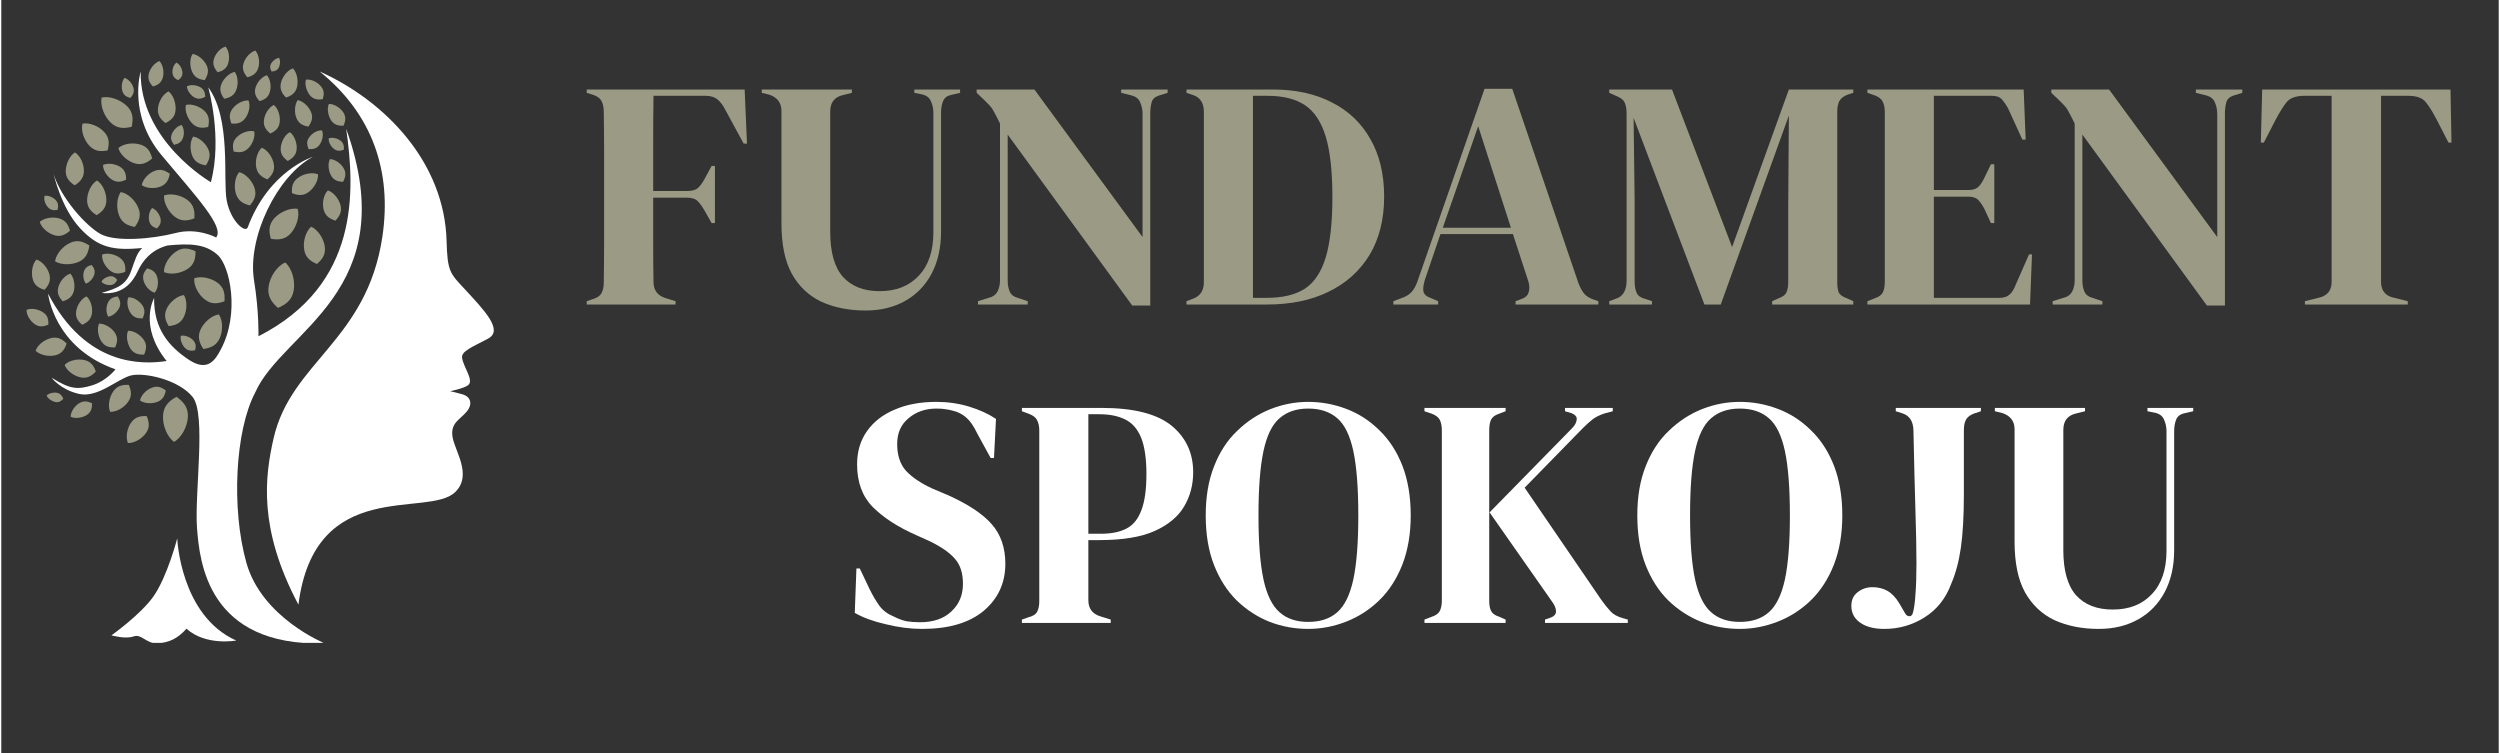<svg xmlns="http://www.w3.org/2000/svg" xmlns:xlink="http://www.w3.org/1999/xlink" width="156" zoomAndPan="magnify" viewBox="0 0 116.88 35.25" height="47" preserveAspectRatio="xMidYMid meet" version="1.0"><rect x="0" y="0" width="116.88" height="35.25" fill="#333333" stroke="none"/><defs><g/><clipPath id="df1c375531"><path d="M 1.16 15 L 4 15 L 4 17 L 1.16 17 Z M 1.16 15 " clip-rule="nonzero"/></clipPath><clipPath id="9515bd1dd4"><path d="M 1.16 14 L 3 14 L 3 16 L 1.16 16 Z M 1.16 14 " clip-rule="nonzero"/></clipPath><clipPath id="05a23278f6"><path d="M 1.16 12 L 3 12 L 3 14 L 1.16 14 Z M 1.16 12 " clip-rule="nonzero"/></clipPath><clipPath id="53b13d80f7"><path d="M 1.16 10 L 4 10 L 4 12 L 1.16 12 Z M 1.16 10 " clip-rule="nonzero"/></clipPath><clipPath id="2c2ae78870"><path d="M 6 2.18 L 8 2.18 L 8 5 L 6 5 Z M 6 2.18 " clip-rule="nonzero"/></clipPath><clipPath id="017e8cff7a"><path d="M 8 2.18 L 9 2.18 L 9 4 L 8 4 Z M 8 2.18 " clip-rule="nonzero"/></clipPath><clipPath id="8e2d1ec9fd"><path d="M 9 2.18 L 11 2.18 L 11 4 L 9 4 Z M 9 2.18 " clip-rule="nonzero"/></clipPath><clipPath id="2cc0bfe275"><path d="M 8 2.18 L 10 2.18 L 10 4 L 8 4 Z M 8 2.18 " clip-rule="nonzero"/></clipPath><clipPath id="5b16668078"><path d="M 11 2.18 L 13 2.18 L 13 4 L 11 4 Z M 11 2.18 " clip-rule="nonzero"/></clipPath><clipPath id="9bca0803a9"><path d="M 12 2.18 L 14 2.18 L 14 4 L 12 4 Z M 12 2.18 " clip-rule="nonzero"/></clipPath><clipPath id="05fa34bc45"><path d="M 12 3 L 23.191 3 L 23.191 29 L 12 29 Z M 12 3 " clip-rule="nonzero"/></clipPath><clipPath id="60d6fea8fb"><path d="M 5 25 L 11 25 L 11 30.086 L 5 30.086 Z M 5 25 " clip-rule="nonzero"/></clipPath><clipPath id="d7e9c9b2c1"><path d="M 2 3 L 17 3 L 17 30.086 L 2 30.086 Z M 2 3 " clip-rule="nonzero"/></clipPath></defs><path fill="#9b9a84" d="M 12.512 13.395 C 12.441 13.844 12.633 14.133 12.949 14.41 C 13.34 14.242 13.613 14.031 13.688 13.578 C 13.758 13.129 13.609 12.562 13.289 12.285 C 12.902 12.449 12.582 12.941 12.512 13.395 Z M 12.512 13.395 " fill-opacity="1" fill-rule="nonzero"/><path fill="#9b9a84" d="M 12.773 10.219 C 12.512 10.516 12.512 10.816 12.617 11.176 C 12.977 11.238 13.285 11.211 13.551 10.918 C 13.812 10.621 13.977 10.129 13.871 9.773 C 13.512 9.715 13.039 9.922 12.773 10.219 Z M 12.773 10.219 " fill-opacity="1" fill-rule="nonzero"/><path fill="#9b9a84" d="M 13.891 8.32 C 13.633 8.504 13.582 8.746 13.605 9.039 C 13.879 9.148 14.121 9.18 14.379 8.992 C 14.637 8.809 14.844 8.449 14.824 8.16 C 14.547 8.043 14.148 8.133 13.891 8.32 Z M 13.891 8.32 " fill-opacity="1" fill-rule="nonzero"/><path fill="#9b9a84" d="M 10.984 9.078 C 11.094 9.406 11.324 9.539 11.637 9.613 C 11.848 9.367 11.957 9.125 11.852 8.797 C 11.746 8.469 11.445 8.133 11.133 8.055 C 10.926 8.301 10.879 8.746 10.984 9.078 Z M 10.984 9.078 " fill-opacity="1" fill-rule="nonzero"/><path fill="#9b9a84" d="M 11.027 6.414 C 10.824 6.609 10.812 6.832 10.875 7.09 C 11.133 7.148 11.352 7.145 11.555 6.945 C 11.758 6.746 11.895 6.402 11.836 6.145 C 11.57 6.082 11.227 6.215 11.027 6.414 Z M 11.027 6.414 " fill-opacity="1" fill-rule="nonzero"/><path fill="#9b9a84" d="M 8.945 7.312 C 9.074 7.598 9.293 7.691 9.574 7.738 C 9.73 7.5 9.816 7.27 9.688 6.988 C 9.562 6.703 9.266 6.434 8.98 6.391 C 8.824 6.629 8.824 7.027 8.945 7.312 Z M 8.945 7.312 " fill-opacity="1" fill-rule="nonzero"/><path fill="#9b9a84" d="M 8.125 10.148 C 8.418 10.371 8.711 10.344 9.035 10.219 C 9.062 9.871 9.012 9.586 8.715 9.363 C 8.418 9.137 7.949 9.027 7.617 9.148 C 7.59 9.492 7.828 9.922 8.125 10.148 Z M 8.125 10.148 " fill-opacity="1" fill-rule="nonzero"/><path fill="#9b9a84" d="M 9.535 14.023 C 9.832 14.25 10.121 14.223 10.445 14.098 C 10.473 13.75 10.426 13.465 10.129 13.238 C 9.832 13.016 9.359 12.902 9.031 13.023 C 9 13.375 9.234 13.801 9.535 14.023 Z M 9.535 14.023 " fill-opacity="1" fill-rule="nonzero"/><path fill="#9b9a84" d="M 9.324 15.426 C 9.172 15.766 9.266 16.039 9.457 16.332 C 9.805 16.281 10.066 16.172 10.223 15.832 C 10.375 15.492 10.375 15.008 10.184 14.715 C 9.844 14.762 9.48 15.086 9.324 15.426 Z M 9.324 15.426 " fill-opacity="1" fill-rule="nonzero"/><path fill="#9b9a84" d="M 8.594 16.281 C 8.738 16.426 8.891 16.43 9.074 16.391 C 9.117 16.211 9.113 16.055 8.969 15.914 C 8.824 15.77 8.59 15.676 8.402 15.715 C 8.363 15.898 8.453 16.137 8.594 16.281 Z M 8.594 16.281 " fill-opacity="1" fill-rule="nonzero"/><path fill="#9b9a84" d="M 6.055 14.656 C 6.195 14.863 6.383 14.91 6.617 14.902 C 6.711 14.688 6.746 14.496 6.602 14.289 C 6.461 14.078 6.184 13.902 5.949 13.914 C 5.855 14.129 5.91 14.445 6.055 14.656 Z M 6.055 14.656 " fill-opacity="1" fill-rule="nonzero"/><path fill="#9b9a84" d="M 6.047 16.32 C 6.207 16.555 6.422 16.605 6.684 16.594 C 6.789 16.352 6.828 16.137 6.668 15.902 C 6.508 15.668 6.203 15.473 5.934 15.48 C 5.828 15.723 5.895 16.082 6.047 16.32 Z M 6.047 16.32 " fill-opacity="1" fill-rule="nonzero"/><path fill="#9b9a84" d="M 4.691 15.984 C 4.852 16.223 5.062 16.27 5.328 16.258 C 5.434 16.02 5.473 15.805 5.312 15.566 C 5.152 15.332 4.844 15.141 4.574 15.145 C 4.473 15.387 4.531 15.75 4.691 15.984 Z M 4.691 15.984 " fill-opacity="1" fill-rule="nonzero"/><path fill="#9b9a84" d="M 3.707 17.66 C 4.016 17.727 4.223 17.598 4.426 17.387 C 4.324 17.109 4.188 16.914 3.879 16.848 C 3.57 16.781 3.168 16.867 2.965 17.078 C 3.066 17.359 3.402 17.594 3.707 17.66 Z M 3.707 17.66 " fill-opacity="1" fill-rule="nonzero"/><path fill="#9b9a84" d="M 8.734 19.516 C 8.754 19.07 8.535 18.809 8.199 18.57 C 7.836 18.773 7.59 19.012 7.57 19.457 C 7.547 19.898 7.75 20.438 8.086 20.68 C 8.445 20.477 8.707 19.961 8.734 19.516 Z M 8.734 19.516 " fill-opacity="1" fill-rule="nonzero"/><path fill="#9b9a84" d="M 7.305 18.809 C 7.559 18.707 7.652 18.523 7.699 18.273 C 7.496 18.121 7.305 18.043 7.047 18.145 C 6.789 18.242 6.543 18.488 6.492 18.742 C 6.695 18.891 7.047 18.906 7.305 18.809 Z M 7.305 18.809 " fill-opacity="1" fill-rule="nonzero"/><path fill="#9b9a84" d="M 5.938 18.801 C 6.125 18.539 6.086 18.293 5.969 18.012 C 5.668 18 5.426 18.051 5.238 18.32 C 5.055 18.582 4.977 18.996 5.094 19.273 C 5.398 19.285 5.758 19.07 5.938 18.801 Z M 5.938 18.801 " fill-opacity="1" fill-rule="nonzero"/><path fill="#9b9a84" d="M 3.988 19.43 C 4.203 19.297 4.25 19.109 4.25 18.879 C 4.043 18.773 3.855 18.742 3.641 18.875 C 3.43 19.004 3.246 19.273 3.246 19.504 C 3.457 19.605 3.773 19.559 3.988 19.43 Z M 3.988 19.43 " fill-opacity="1" fill-rule="nonzero"/><path fill="#9b9a84" d="M 2.523 18.812 C 2.688 18.848 2.797 18.781 2.902 18.664 C 2.848 18.523 2.77 18.418 2.605 18.383 C 2.441 18.352 2.23 18.402 2.121 18.512 C 2.18 18.652 2.363 18.781 2.523 18.812 Z M 2.523 18.812 " fill-opacity="1" fill-rule="nonzero"/><path fill="#9b9a84" d="M 6.773 20.262 C 6.961 20 6.922 19.754 6.805 19.473 C 6.504 19.461 6.262 19.512 6.074 19.781 C 5.887 20.043 5.812 20.453 5.926 20.734 C 6.23 20.746 6.59 20.527 6.773 20.262 Z M 6.773 20.262 " fill-opacity="1" fill-rule="nonzero"/><g clip-path="url(#df1c375531)"><path fill="#9b9a84" d="M 2.523 16.629 C 2.828 16.555 2.965 16.359 3.059 16.078 C 2.852 15.871 2.645 15.75 2.336 15.82 C 2.027 15.891 1.703 16.133 1.605 16.414 C 1.812 16.621 2.215 16.699 2.523 16.629 Z M 2.523 16.629 " fill-opacity="1" fill-rule="nonzero"/></g><g clip-path="url(#9515bd1dd4)"><path fill="#9b9a84" d="M 1.566 15.172 C 1.781 15.32 1.977 15.289 2.203 15.195 C 2.215 14.953 2.172 14.754 1.949 14.613 C 1.73 14.469 1.402 14.402 1.184 14.504 C 1.172 14.738 1.352 15.023 1.566 15.172 Z M 1.566 15.172 " fill-opacity="1" fill-rule="nonzero"/></g><g clip-path="url(#05a23278f6)"><path fill="#9b9a84" d="M 1.469 13.051 C 1.543 13.348 1.746 13.48 2.023 13.562 C 2.219 13.355 2.328 13.141 2.254 12.844 C 2.176 12.547 1.922 12.234 1.648 12.145 C 1.449 12.359 1.391 12.754 1.469 13.051 Z M 1.469 13.051 " fill-opacity="1" fill-rule="nonzero"/></g><path fill="#9b9a84" d="M 3.504 14.566 C 3.461 14.848 3.586 15.031 3.785 15.199 C 4.027 15.094 4.195 14.957 4.242 14.68 C 4.285 14.398 4.188 14.039 3.988 13.871 C 3.742 13.977 3.547 14.289 3.504 14.566 Z M 3.504 14.566 " fill-opacity="1" fill-rule="nonzero"/><path fill="#9b9a84" d="M 2.672 13.438 C 2.594 13.711 2.691 13.902 2.875 14.102 C 3.125 14.023 3.312 13.91 3.391 13.641 C 3.465 13.367 3.41 13.004 3.234 12.805 C 2.977 12.883 2.742 13.164 2.672 13.438 Z M 2.672 13.438 " fill-opacity="1" fill-rule="nonzero"/><path fill="#9b9a84" d="M 7.293 12.961 C 7.223 12.719 7.051 12.617 6.828 12.559 C 6.672 12.734 6.59 12.91 6.664 13.152 C 6.734 13.395 6.949 13.641 7.18 13.699 C 7.332 13.523 7.371 13.199 7.293 12.961 Z M 7.293 12.961 " fill-opacity="1" fill-rule="nonzero"/><path fill="#9b9a84" d="M 7.746 14.438 C 7.598 14.742 7.672 14.992 7.836 15.262 C 8.152 15.227 8.398 15.133 8.547 14.824 C 8.695 14.52 8.711 14.078 8.547 13.809 C 8.234 13.848 7.895 14.129 7.746 14.438 Z M 7.746 14.438 " fill-opacity="1" fill-rule="nonzero"/><path fill="#9b9a84" d="M 8.715 12.59 C 9.031 12.383 9.094 12.102 9.09 11.758 C 8.77 11.613 8.484 11.562 8.18 11.773 C 7.863 11.98 7.605 12.387 7.613 12.734 C 7.926 12.875 8.402 12.793 8.715 12.59 Z M 8.715 12.59 " fill-opacity="1" fill-rule="nonzero"/><path fill="#9b9a84" d="M 5.102 12.672 C 5.332 12.844 5.547 12.82 5.801 12.723 C 5.824 12.461 5.785 12.238 5.555 12.07 C 5.324 11.898 4.965 11.816 4.719 11.914 C 4.691 12.18 4.871 12.496 5.102 12.672 Z M 5.102 12.672 " fill-opacity="1" fill-rule="nonzero"/><path fill="#9b9a84" d="M 3.633 12.25 C 3.965 12.098 4.074 11.828 4.121 11.488 C 3.828 11.301 3.559 11.207 3.219 11.367 C 2.883 11.52 2.566 11.883 2.516 12.23 C 2.809 12.41 3.289 12.406 3.633 12.25 Z M 3.633 12.25 " fill-opacity="1" fill-rule="nonzero"/><g clip-path="url(#53b13d80f7)"><path fill="#9b9a84" d="M 2.484 11.008 C 2.781 11.098 2.992 10.988 3.215 10.797 C 3.137 10.516 3.012 10.312 2.715 10.223 C 2.418 10.137 2.016 10.191 1.801 10.383 C 1.879 10.664 2.188 10.922 2.484 11.008 Z M 2.484 11.008 " fill-opacity="1" fill-rule="nonzero"/></g><path fill="#9b9a84" d="M 2.188 9.703 C 2.312 9.84 2.461 9.852 2.633 9.824 C 2.676 9.652 2.68 9.512 2.551 9.367 C 2.422 9.23 2.199 9.133 2.027 9.164 C 1.977 9.336 2.055 9.566 2.188 9.703 Z M 2.188 9.703 " fill-opacity="1" fill-rule="nonzero"/><path fill="#9b9a84" d="M 5.129 13.34 C 5.285 13.32 5.359 13.227 5.426 13.098 C 5.332 12.98 5.238 12.91 5.082 12.93 C 4.926 12.949 4.75 13.051 4.691 13.184 C 4.777 13.301 4.977 13.355 5.129 13.34 Z M 5.129 13.34 " fill-opacity="1" fill-rule="nonzero"/><path fill="#9b9a84" d="M 4.352 12.848 C 4.406 12.668 4.34 12.531 4.223 12.398 C 4.055 12.449 3.922 12.52 3.867 12.707 C 3.812 12.887 3.84 13.133 3.961 13.273 C 4.133 13.223 4.297 13.031 4.352 12.848 Z M 4.352 12.848 " fill-opacity="1" fill-rule="nonzero"/><path fill="#9b9a84" d="M 5.52 14.41 C 5.613 14.207 5.559 14.047 5.449 13.871 C 5.246 13.898 5.086 13.965 4.992 14.16 C 4.898 14.363 4.895 14.652 5.008 14.82 C 5.207 14.797 5.426 14.605 5.52 14.41 Z M 5.52 14.41 " fill-opacity="1" fill-rule="nonzero"/><path fill="#9b9a84" d="M 6.238 7.645 C 6.574 7.746 6.816 7.625 7.062 7.414 C 6.977 7.098 6.844 6.863 6.508 6.766 C 6.172 6.66 5.723 6.715 5.477 6.93 C 5.562 7.242 5.906 7.539 6.238 7.645 Z M 6.238 7.645 " fill-opacity="1" fill-rule="nonzero"/><path fill="#9b9a84" d="M 5.184 8.41 C 5.414 8.555 5.617 8.516 5.844 8.406 C 5.844 8.152 5.789 7.949 5.562 7.809 C 5.332 7.664 4.988 7.617 4.762 7.719 C 4.758 7.973 4.953 8.266 5.184 8.41 Z M 5.184 8.41 " fill-opacity="1" fill-rule="nonzero"/><path fill="#9b9a84" d="M 5.113 5.73 C 5.41 6.02 5.73 6.027 6.102 5.934 C 6.184 5.555 6.168 5.242 5.871 4.953 C 5.574 4.668 5.07 4.48 4.695 4.566 C 4.621 4.945 4.816 5.441 5.113 5.73 Z M 5.113 5.73 " fill-opacity="1" fill-rule="nonzero"/><path fill="#9b9a84" d="M 7.465 8.727 C 7.738 8.613 7.836 8.402 7.887 8.133 C 7.66 7.969 7.449 7.891 7.168 8 C 6.887 8.109 6.625 8.391 6.574 8.664 C 6.801 8.828 7.191 8.84 7.465 8.727 Z M 7.465 8.727 " fill-opacity="1" fill-rule="nonzero"/><path fill="#9b9a84" d="M 5.664 4.254 C 5.723 4.453 5.859 4.535 6.043 4.586 C 6.168 4.441 6.238 4.297 6.184 4.102 C 6.125 3.902 5.953 3.699 5.766 3.645 C 5.641 3.793 5.609 4.059 5.664 4.254 Z M 5.664 4.254 " fill-opacity="1" fill-rule="nonzero"/><path fill="#9b9a84" d="M 6.922 10.34 C 6.969 10.543 7.102 10.629 7.281 10.691 C 7.422 10.555 7.496 10.418 7.449 10.215 C 7.398 10.012 7.238 9.797 7.059 9.734 C 6.926 9.871 6.875 10.137 6.922 10.34 Z M 6.922 10.34 " fill-opacity="1" fill-rule="nonzero"/><path fill="#9b9a84" d="M 5.516 10.094 C 5.652 10.438 5.91 10.559 6.25 10.621 C 6.453 10.34 6.559 10.07 6.414 9.73 C 6.277 9.383 5.934 9.051 5.59 8.988 C 5.395 9.27 5.379 9.75 5.516 10.094 Z M 5.516 10.094 " fill-opacity="1" fill-rule="nonzero"/><path fill="#9b9a84" d="M 4.016 9.363 C 4.012 9.703 4.191 9.898 4.461 10.07 C 4.73 9.906 4.918 9.715 4.918 9.367 C 4.922 9.027 4.746 8.613 4.477 8.445 C 4.203 8.613 4.02 9.023 4.016 9.363 Z M 4.016 9.363 " fill-opacity="1" fill-rule="nonzero"/><path fill="#9b9a84" d="M 3.016 7.996 C 3.012 8.32 3.18 8.504 3.434 8.672 C 3.691 8.512 3.863 8.328 3.867 8.004 C 3.871 7.68 3.703 7.293 3.449 7.133 C 3.199 7.285 3.023 7.672 3.016 7.996 Z M 3.016 7.996 " fill-opacity="1" fill-rule="nonzero"/><path fill="#9b9a84" d="M 4.121 6.82 C 4.367 7.082 4.648 7.105 4.977 7.039 C 5.062 6.715 5.059 6.434 4.812 6.172 C 4.566 5.906 4.133 5.723 3.801 5.785 C 3.715 6.109 3.871 6.555 4.121 6.82 Z M 4.121 6.82 " fill-opacity="1" fill-rule="nonzero"/><path fill="#9b9a84" d="M 7.332 5.074 C 7.305 5.387 7.449 5.578 7.684 5.758 C 7.949 5.629 8.129 5.469 8.156 5.156 C 8.184 4.844 8.059 4.457 7.828 4.277 C 7.562 4.402 7.359 4.762 7.332 5.074 Z M 7.332 5.074 " fill-opacity="1" fill-rule="nonzero"/><g clip-path="url(#2c2ae78870)"><path fill="#9b9a84" d="M 6.902 3.453 C 6.844 3.707 6.938 3.883 7.102 4.051 C 7.332 3.977 7.496 3.871 7.562 3.617 C 7.629 3.363 7.57 3.035 7.402 2.859 C 7.172 2.938 6.965 3.199 6.902 3.453 Z M 6.902 3.453 " fill-opacity="1" fill-rule="nonzero"/></g><path fill="#9b9a84" d="M 8.941 5.781 C 9.16 6 9.398 6.008 9.684 5.941 C 9.742 5.66 9.738 5.418 9.52 5.203 C 9.297 4.984 8.926 4.844 8.641 4.91 C 8.574 5.188 8.723 5.562 8.941 5.781 Z M 8.941 5.781 " fill-opacity="1" fill-rule="nonzero"/><path fill="#9b9a84" d="M 9.035 4.559 C 9.215 4.66 9.375 4.621 9.547 4.531 C 9.535 4.336 9.492 4.184 9.309 4.078 C 9.129 3.977 8.859 3.949 8.688 4.039 C 8.695 4.234 8.855 4.453 9.035 4.559 Z M 9.035 4.559 " fill-opacity="1" fill-rule="nonzero"/><path fill="#9b9a84" d="M 7.98 6.277 C 7.902 6.469 7.965 6.621 8.086 6.777 C 8.277 6.738 8.418 6.664 8.496 6.473 C 8.574 6.281 8.559 6.008 8.441 5.852 C 8.242 5.891 8.059 6.082 7.98 6.277 Z M 7.98 6.277 " fill-opacity="1" fill-rule="nonzero"/><g clip-path="url(#017e8cff7a)"><path fill="#9b9a84" d="M 8.012 3.414 C 8.031 3.59 8.129 3.68 8.277 3.754 C 8.41 3.656 8.492 3.547 8.477 3.375 C 8.457 3.199 8.348 3.004 8.199 2.93 C 8.066 3.023 7.996 3.238 8.012 3.414 Z M 8.012 3.414 " fill-opacity="1" fill-rule="nonzero"/></g><path fill="#9b9a84" d="M 12.293 5.621 C 12.258 5.902 12.383 6.082 12.594 6.25 C 12.836 6.133 13 5.996 13.031 5.711 C 13.066 5.43 12.961 5.078 12.754 4.91 C 12.516 5.027 12.324 5.344 12.293 5.621 Z M 12.293 5.621 " fill-opacity="1" fill-rule="nonzero"/><path fill="#9b9a84" d="M 13.086 3.883 C 13.023 4.172 13.133 4.371 13.324 4.566 C 13.586 4.48 13.773 4.355 13.844 4.062 C 13.91 3.773 13.84 3.398 13.648 3.199 C 13.383 3.289 13.152 3.598 13.086 3.883 Z M 13.086 3.883 " fill-opacity="1" fill-rule="nonzero"/><path fill="#9b9a84" d="M 11.895 4.113 C 11.824 4.371 11.918 4.551 12.09 4.734 C 12.324 4.66 12.5 4.559 12.57 4.297 C 12.645 4.039 12.594 3.699 12.43 3.52 C 12.188 3.59 11.969 3.855 11.895 4.113 Z M 11.895 4.113 " fill-opacity="1" fill-rule="nonzero"/><path fill="#9b9a84" d="M 10.82 5.09 C 10.648 5.32 10.676 5.535 10.77 5.781 C 11.035 5.805 11.246 5.758 11.418 5.535 C 11.59 5.305 11.672 4.945 11.57 4.699 C 11.309 4.684 10.984 4.863 10.82 5.09 Z M 10.82 5.09 " fill-opacity="1" fill-rule="nonzero"/><path fill="#9b9a84" d="M 10.297 3.941 C 10.195 4.207 10.277 4.41 10.434 4.621 C 10.691 4.574 10.891 4.48 10.996 4.211 C 11.102 3.941 11.082 3.578 10.926 3.363 C 10.66 3.422 10.402 3.68 10.297 3.941 Z M 10.297 3.941 " fill-opacity="1" fill-rule="nonzero"/><g clip-path="url(#8e2d1ec9fd)"><path fill="#9b9a84" d="M 9.953 2.754 C 9.875 3.008 9.965 3.195 10.129 3.383 C 10.363 3.316 10.547 3.219 10.621 2.957 C 10.699 2.707 10.66 2.367 10.496 2.18 C 10.254 2.246 10.027 2.504 9.953 2.754 Z M 9.953 2.754 " fill-opacity="1" fill-rule="nonzero"/></g><g clip-path="url(#2cc0bfe275)"><path fill="#9b9a84" d="M 8.938 3.375 C 9.059 3.633 9.254 3.715 9.52 3.75 C 9.66 3.531 9.73 3.32 9.613 3.062 C 9.492 2.805 9.215 2.562 8.953 2.523 C 8.809 2.75 8.816 3.117 8.938 3.375 Z M 8.938 3.375 " fill-opacity="1" fill-rule="nonzero"/></g><g clip-path="url(#5b16668078)"><path fill="#9b9a84" d="M 11.336 2.969 C 11.258 3.234 11.352 3.426 11.516 3.617 C 11.766 3.551 11.945 3.441 12.027 3.18 C 12.109 2.914 12.062 2.562 11.891 2.367 C 11.645 2.438 11.414 2.707 11.336 2.969 Z M 11.336 2.969 " fill-opacity="1" fill-rule="nonzero"/></g><g clip-path="url(#9bca0803a9)"><path fill="#9b9a84" d="M 12.625 2.977 C 12.555 3.113 12.582 3.227 12.652 3.348 C 12.797 3.336 12.91 3.301 12.984 3.168 C 13.055 3.035 13.07 2.832 13 2.707 C 12.863 2.719 12.703 2.84 12.625 2.977 Z M 12.625 2.977 " fill-opacity="1" fill-rule="nonzero"/></g><path fill="#9b9a84" d="M 15.574 6.973 C 15.723 7.082 15.867 7.07 16.031 7.008 C 16.047 6.832 16.02 6.691 15.871 6.578 C 15.723 6.469 15.488 6.414 15.324 6.473 C 15.305 6.648 15.426 6.863 15.574 6.973 Z M 15.574 6.973 " fill-opacity="1" fill-rule="nonzero"/><path fill="#9b9a84" d="M 11.93 7.824 C 11.984 8.137 12.18 8.285 12.457 8.395 C 12.676 8.199 12.809 7.988 12.754 7.676 C 12.699 7.363 12.469 7.023 12.191 6.914 C 11.973 7.109 11.875 7.512 11.93 7.824 Z M 11.93 7.824 " fill-opacity="1" fill-rule="nonzero"/><path fill="#9b9a84" d="M 13.078 6.918 C 13.055 7.203 13.191 7.375 13.406 7.535 C 13.641 7.406 13.801 7.258 13.824 6.973 C 13.844 6.688 13.719 6.336 13.504 6.184 C 13.273 6.309 13.098 6.633 13.078 6.918 Z M 13.078 6.918 " fill-opacity="1" fill-rule="nonzero"/><path fill="#9b9a84" d="M 13.812 5.523 C 13.918 5.785 14.113 5.879 14.371 5.926 C 14.527 5.711 14.602 5.508 14.5 5.25 C 14.395 4.992 14.133 4.734 13.871 4.684 C 13.727 4.898 13.707 5.266 13.812 5.523 Z M 13.812 5.523 " fill-opacity="1" fill-rule="nonzero"/><path fill="#9b9a84" d="M 14.449 4.465 C 14.613 4.656 14.812 4.676 15.043 4.645 C 15.113 4.418 15.121 4.223 14.953 4.031 C 14.789 3.836 14.492 3.695 14.258 3.727 C 14.191 3.953 14.285 4.266 14.449 4.465 Z M 14.449 4.465 " fill-opacity="1" fill-rule="nonzero"/><path fill="#9b9a84" d="M 14.41 6.426 C 14.277 6.609 14.301 6.781 14.383 6.98 C 14.598 6.988 14.77 6.957 14.898 6.77 C 15.031 6.582 15.094 6.297 15.008 6.102 C 14.797 6.082 14.543 6.238 14.41 6.426 Z M 14.41 6.426 " fill-opacity="1" fill-rule="nonzero"/><path fill="#9b9a84" d="M 14.176 11.676 C 14.23 12.043 14.453 12.219 14.773 12.355 C 15.039 12.129 15.195 11.887 15.137 11.52 C 15.082 11.152 14.816 10.746 14.5 10.609 C 14.242 10.844 14.113 11.305 14.176 11.676 Z M 14.176 11.676 " fill-opacity="1" fill-rule="nonzero"/><path fill="#9b9a84" d="M 15.086 9.809 C 15.164 10.109 15.359 10.234 15.637 10.328 C 15.832 10.121 15.949 9.91 15.879 9.613 C 15.801 9.312 15.559 9 15.285 8.91 C 15.082 9.109 15.008 9.504 15.086 9.809 Z M 15.086 9.809 " fill-opacity="1" fill-rule="nonzero"/><path fill="#9b9a84" d="M 15.434 8.215 C 15.559 8.438 15.75 8.5 15.992 8.512 C 16.109 8.297 16.152 8.105 16.027 7.879 C 15.898 7.652 15.625 7.457 15.383 7.445 C 15.273 7.652 15.305 7.988 15.434 8.215 Z M 15.434 8.215 " fill-opacity="1" fill-rule="nonzero"/><path fill="#9b9a84" d="M 15.434 5.629 C 15.574 5.844 15.773 5.891 16.016 5.887 C 16.113 5.668 16.145 5.469 16.004 5.254 C 15.859 5.039 15.574 4.859 15.332 4.863 C 15.234 5.078 15.289 5.406 15.434 5.629 Z M 15.434 5.629 " fill-opacity="1" fill-rule="nonzero"/><g clip-path="url(#05fa34bc45)"><path fill="#ffffff" d="M 22.781 15.848 C 22.055 16.238 21.512 16.434 21.566 16.754 C 21.637 17.203 22.133 17.801 21.848 18.027 C 21.656 18.176 21.008 18.309 21.008 18.309 C 21.008 18.309 21.215 18.352 21.594 18.457 C 21.934 18.551 22.094 18.883 21.785 19.258 C 21.48 19.633 21.016 19.781 21.117 20.438 C 21.215 21.098 22.066 22.234 21.242 23.031 C 19.969 24.262 14.676 22.262 13.906 28.297 C 12.012 24.734 12.336 22.301 12.746 20.504 C 13.566 16.934 17.113 15.941 17.836 11.074 C 18.293 8 17.355 5.32 14.898 3.344 C 18.004 4.742 20.742 7.621 20.84 11.277 C 20.879 12.707 21 12.793 21.672 13.512 C 22.621 14.539 23.512 15.457 22.781 15.848 Z M 22.781 15.848 " fill-opacity="1" fill-rule="nonzero"/></g><g clip-path="url(#60d6fea8fb)"><path fill="#ffffff" d="M 8.234 25.195 C 8.234 25.195 8.375 28.809 10.996 29.977 C 10.996 29.977 9.574 30.242 8.668 29.422 C 8.25 29.891 7.844 30.078 7.309 30.105 C 6.777 30.133 6.57 29.648 6.191 29.785 C 5.805 29.922 5.156 29.734 5.156 29.734 C 5.156 29.734 6.535 28.754 7.129 27.902 C 7.781 26.961 8.234 25.195 8.234 25.195 Z M 8.234 25.195 " fill-opacity="1" fill-rule="nonzero"/></g><g clip-path="url(#d7e9c9b2c1)"><path fill="#ffffff" d="M 16.141 6.027 C 16.555 8.922 16.785 13.32 12.035 15.738 C 12.035 15.738 12.07 14.613 11.828 13.113 C 11.508 11.125 12.902 8.234 14.582 7.34 C 14.582 7.34 12.527 7.977 11.535 10.637 C 11.422 10.934 10.738 10.352 10.551 9.391 C 10.363 8.422 10.777 5.574 9.688 4.09 C 9.688 4.09 10.363 6.445 9.809 8.527 C 9.809 8.527 6.477 6.605 6.523 3.348 C 6.523 3.348 5.914 5.363 7.504 7.266 C 9.121 9.199 10.461 10.625 10.055 11.113 C 10.055 11.113 9.176 10.637 8.156 10.906 C 7.051 11.191 5.34 11.332 4.648 10.953 C 3.957 10.574 2.789 9.258 2.449 8.145 C 2.449 8.145 2.801 9.723 3.676 10.668 C 4.543 11.609 5.262 11.73 6.598 11.609 C 6.348 11.828 6.258 12.172 6.082 12.668 C 5.852 13.316 5.48 13.48 4.691 13.711 C 5.703 13.82 6.164 13.18 6.387 12.691 C 6.617 12.199 7.016 11.691 7.781 11.488 C 8.75 11.395 9.535 11.387 10.129 11.934 C 10.703 12.453 11.176 14.672 10.27 16.363 C 10.02 16.832 9.672 17.43 8.77 16.832 C 7.871 16.23 7.133 15.418 7.152 13.949 C 7.152 13.949 6.414 15.25 7.738 16.895 C 6.551 17.078 3.949 17.121 2.191 13.746 C 2.191 13.746 2.457 16.27 5.344 17.285 C 5.344 17.285 4.934 17.824 4.25 18.035 C 3.57 18.242 3.215 18.219 2.355 17.676 C 2.355 17.676 2.754 18.23 3.633 18.434 C 4.516 18.637 5.441 17.727 6.074 17.57 C 6.707 17.418 8.316 17.773 8.957 18.582 C 9.602 19.391 9.039 23.062 9.16 24.707 C 9.281 26.309 9.668 30.258 15.137 30.109 C 15.137 30.109 12.199 28.918 11.473 26.344 C 10.758 23.809 10.945 20.152 11.879 18.379 C 13.152 15.465 18.871 13.656 16.141 6.027 Z M 16.141 6.027 " fill-opacity="1" fill-rule="nonzero"/></g><g fill="#9b9a84" fill-opacity="1"><g transform="translate(27.071, 14.251)"><g><path d="M 0.328 0 L 0.328 -0.156 L 0.609 -0.25 C 0.816 -0.312 0.953 -0.406 1.016 -0.531 C 1.086 -0.656 1.125 -0.816 1.125 -1.016 C 1.133 -1.629 1.141 -2.242 1.141 -2.859 C 1.141 -3.484 1.141 -4.109 1.141 -4.734 L 1.141 -5.344 C 1.141 -5.945 1.141 -6.555 1.141 -7.172 C 1.141 -7.785 1.133 -8.398 1.125 -9.016 C 1.125 -9.211 1.094 -9.375 1.031 -9.5 C 0.977 -9.625 0.859 -9.723 0.672 -9.797 L 0.328 -9.906 L 0.328 -10.062 L 7.719 -10.062 L 7.828 -7.531 L 7.672 -7.531 L 6.797 -9.141 C 6.703 -9.328 6.586 -9.477 6.453 -9.594 C 6.316 -9.707 6.133 -9.766 5.906 -9.766 L 3.453 -9.766 C 3.441 -9.035 3.438 -8.297 3.438 -7.547 C 3.438 -6.797 3.438 -6.051 3.438 -5.312 L 5.016 -5.312 C 5.254 -5.312 5.426 -5.359 5.531 -5.453 C 5.645 -5.555 5.754 -5.707 5.859 -5.906 L 6.172 -6.484 L 6.328 -6.484 L 6.328 -3.812 L 6.172 -3.812 L 5.844 -4.391 C 5.738 -4.578 5.633 -4.723 5.531 -4.828 C 5.426 -4.941 5.254 -5 5.016 -5 L 3.438 -5 C 3.438 -4.289 3.438 -3.613 3.438 -2.969 C 3.438 -2.32 3.441 -1.688 3.453 -1.062 C 3.453 -0.664 3.645 -0.41 4.031 -0.297 L 4.484 -0.156 L 4.484 0 Z M 0.328 0 "/></g></g></g><g fill="#9b9a84" fill-opacity="1"><g transform="translate(35.278, 14.251)"><g><path d="M 5.172 0.281 C 4.398 0.281 3.711 0.145 3.109 -0.125 C 2.516 -0.406 2.051 -0.844 1.719 -1.438 C 1.395 -2.031 1.234 -2.816 1.234 -3.797 L 1.234 -9.062 C 1.234 -9.445 1.035 -9.703 0.641 -9.828 L 0.312 -9.906 L 0.312 -10.062 L 4.531 -10.062 L 4.531 -9.906 L 4.094 -9.797 C 3.707 -9.703 3.516 -9.445 3.516 -9.031 L 3.516 -3.406 C 3.516 -2.457 3.711 -1.754 4.109 -1.297 C 4.516 -0.848 5.086 -0.625 5.828 -0.625 C 6.598 -0.625 7.207 -0.863 7.656 -1.344 C 8.113 -1.82 8.344 -2.5 8.344 -3.375 L 8.344 -8.969 C 8.344 -9.164 8.305 -9.344 8.234 -9.5 C 8.172 -9.664 8.039 -9.773 7.844 -9.828 L 7.453 -9.906 L 7.453 -10.062 L 9.594 -10.062 L 9.594 -9.906 L 9.188 -9.812 C 8.988 -9.77 8.859 -9.672 8.797 -9.516 C 8.734 -9.359 8.703 -9.18 8.703 -8.984 L 8.703 -3.406 C 8.703 -2.656 8.555 -2.004 8.266 -1.453 C 7.973 -0.898 7.562 -0.473 7.031 -0.172 C 6.5 0.129 5.879 0.281 5.172 0.281 Z M 5.172 0.281 "/></g></g></g><g fill="#9b9a84" fill-opacity="1"><g transform="translate(45.178, 14.251)"><g><path d="M 0.531 0 L 0.531 -0.156 L 1.031 -0.312 C 1.219 -0.352 1.352 -0.445 1.438 -0.594 C 1.52 -0.75 1.562 -0.926 1.562 -1.125 L 1.562 -8.469 C 1.445 -8.707 1.352 -8.891 1.281 -9.016 C 1.219 -9.141 1.145 -9.242 1.062 -9.328 C 0.988 -9.41 0.879 -9.52 0.734 -9.656 L 0.469 -9.906 L 0.469 -10.062 L 3.172 -10.062 L 8.234 -3.156 L 8.234 -8.906 C 8.234 -9.113 8.195 -9.297 8.125 -9.453 C 8.062 -9.617 7.93 -9.727 7.734 -9.781 L 7.234 -9.906 L 7.234 -10.062 L 9.406 -10.062 L 9.406 -9.906 L 9 -9.781 C 8.812 -9.719 8.695 -9.609 8.656 -9.453 C 8.613 -9.297 8.594 -9.117 8.594 -8.922 L 8.594 0.047 L 7.75 0.047 L 1.922 -7.953 L 1.922 -1.125 C 1.922 -0.926 1.953 -0.754 2.016 -0.609 C 2.078 -0.461 2.203 -0.363 2.391 -0.312 L 2.859 -0.156 L 2.859 0 Z M 0.531 0 "/></g></g></g><g fill="#9b9a84" fill-opacity="1"><g transform="translate(55.14, 14.251)"><g><path d="M 0.328 0 L 0.328 -0.156 L 0.656 -0.281 C 0.977 -0.406 1.141 -0.66 1.141 -1.047 L 1.141 -9.016 C 1.141 -9.422 0.977 -9.68 0.656 -9.797 L 0.328 -9.906 L 0.328 -10.062 L 4.359 -10.062 C 5.441 -10.062 6.367 -9.859 7.141 -9.453 C 7.922 -9.055 8.52 -8.484 8.938 -7.734 C 9.363 -6.992 9.578 -6.098 9.578 -5.047 C 9.578 -3.984 9.348 -3.07 8.891 -2.312 C 8.43 -1.562 7.789 -0.988 6.969 -0.594 C 6.156 -0.195 5.195 0 4.094 0 Z M 3.438 -0.312 L 4.094 -0.312 C 4.82 -0.312 5.41 -0.453 5.859 -0.734 C 6.305 -1.023 6.633 -1.516 6.844 -2.203 C 7.051 -2.891 7.156 -3.832 7.156 -5.031 C 7.156 -6.227 7.051 -7.172 6.844 -7.859 C 6.633 -8.547 6.312 -9.035 5.875 -9.328 C 5.438 -9.617 4.859 -9.766 4.141 -9.766 L 3.438 -9.766 Z M 3.438 -0.312 "/></g></g></g><g fill="#9b9a84" fill-opacity="1"><g transform="translate(65.025, 14.251)"><g><path d="M 0.125 0 L 0.125 -0.156 L 0.5 -0.297 C 0.707 -0.367 0.863 -0.461 0.969 -0.578 C 1.082 -0.703 1.176 -0.867 1.25 -1.078 L 4.391 -10.094 L 5.688 -10.094 L 8.781 -1.016 C 8.863 -0.797 8.957 -0.625 9.062 -0.5 C 9.164 -0.383 9.32 -0.289 9.531 -0.219 L 9.719 -0.156 L 9.719 0 L 5.844 0 L 5.844 -0.156 L 6.062 -0.234 C 6.281 -0.305 6.41 -0.414 6.453 -0.562 C 6.504 -0.719 6.5 -0.895 6.438 -1.094 L 5.719 -3.297 L 2.328 -3.297 L 1.594 -1.141 C 1.531 -0.922 1.508 -0.742 1.531 -0.609 C 1.562 -0.473 1.68 -0.367 1.891 -0.297 L 2.219 -0.156 L 2.219 0 Z M 2.438 -3.594 L 5.625 -3.594 L 4.094 -8.344 Z M 2.438 -3.594 "/></g></g></g><g fill="#9b9a84" fill-opacity="1"><g transform="translate(74.94, 14.251)"><g><path d="M 0.312 0 L 0.312 -0.156 L 0.609 -0.266 C 0.953 -0.367 1.125 -0.656 1.125 -1.125 L 1.125 -8.938 C 1.125 -9.133 1.098 -9.297 1.047 -9.422 C 1.004 -9.547 0.891 -9.648 0.703 -9.734 L 0.312 -9.906 L 0.312 -10.062 L 3.25 -10.062 L 6.062 -2.688 L 8.719 -10.062 L 11.734 -10.062 L 11.734 -9.906 L 11.484 -9.828 C 11.285 -9.754 11.148 -9.648 11.078 -9.516 C 11.016 -9.391 10.984 -9.227 10.984 -9.031 L 10.984 -1.047 C 10.984 -0.848 11.004 -0.691 11.047 -0.578 C 11.098 -0.461 11.223 -0.367 11.422 -0.297 L 11.734 -0.156 L 11.734 0 L 7.938 0 L 7.938 -0.156 L 8.25 -0.297 C 8.445 -0.367 8.566 -0.461 8.609 -0.578 C 8.66 -0.691 8.688 -0.848 8.688 -1.047 L 8.688 -4.484 L 8.719 -8.844 L 5.531 0 L 4.766 0 L 1.453 -8.734 L 1.5 -4.938 L 1.5 -1.094 C 1.5 -0.875 1.531 -0.691 1.594 -0.547 C 1.656 -0.41 1.785 -0.316 1.984 -0.266 L 2.312 -0.156 L 2.312 0 Z M 0.312 0 "/></g></g></g><g fill="#9b9a84" fill-opacity="1"><g transform="translate(87.007, 14.251)"><g><path d="M 0.328 0 L 0.328 -0.156 L 0.688 -0.297 C 0.863 -0.359 0.984 -0.445 1.047 -0.562 C 1.109 -0.688 1.141 -0.848 1.141 -1.047 L 1.141 -9.016 C 1.141 -9.211 1.109 -9.367 1.047 -9.484 C 0.992 -9.609 0.875 -9.707 0.688 -9.781 L 0.328 -9.906 L 0.328 -10.062 L 7.641 -10.062 L 7.734 -7.719 L 7.578 -7.719 L 6.922 -9.156 C 6.828 -9.332 6.727 -9.477 6.625 -9.594 C 6.531 -9.707 6.379 -9.766 6.172 -9.766 L 3.438 -9.766 L 3.438 -5.359 L 5.062 -5.359 C 5.27 -5.359 5.426 -5.41 5.531 -5.516 C 5.633 -5.617 5.727 -5.766 5.812 -5.953 L 6.109 -6.562 L 6.266 -6.562 L 6.266 -3.812 L 6.109 -3.812 L 5.812 -4.453 C 5.719 -4.641 5.617 -4.785 5.516 -4.891 C 5.422 -4.992 5.27 -5.047 5.062 -5.047 L 3.438 -5.047 L 3.438 -0.312 L 6.516 -0.312 C 6.711 -0.312 6.867 -0.363 6.984 -0.469 C 7.098 -0.57 7.191 -0.723 7.266 -0.922 L 7.891 -2.344 L 8.031 -2.344 L 7.938 0 Z M 0.328 0 "/></g></g></g><g fill="#9b9a84" fill-opacity="1"><g transform="translate(95.473, 14.251)"><g><path d="M 0.531 0 L 0.531 -0.156 L 1.031 -0.312 C 1.219 -0.352 1.352 -0.445 1.438 -0.594 C 1.52 -0.75 1.562 -0.926 1.562 -1.125 L 1.562 -8.469 C 1.445 -8.707 1.352 -8.891 1.281 -9.016 C 1.219 -9.141 1.145 -9.242 1.062 -9.328 C 0.988 -9.41 0.879 -9.52 0.734 -9.656 L 0.469 -9.906 L 0.469 -10.062 L 3.172 -10.062 L 8.234 -3.156 L 8.234 -8.906 C 8.234 -9.113 8.195 -9.297 8.125 -9.453 C 8.062 -9.617 7.93 -9.727 7.734 -9.781 L 7.234 -9.906 L 7.234 -10.062 L 9.406 -10.062 L 9.406 -9.906 L 9 -9.781 C 8.812 -9.719 8.695 -9.609 8.656 -9.453 C 8.613 -9.297 8.594 -9.117 8.594 -8.922 L 8.594 0.047 L 7.75 0.047 L 1.922 -7.953 L 1.922 -1.125 C 1.922 -0.926 1.953 -0.754 2.016 -0.609 C 2.078 -0.461 2.203 -0.363 2.391 -0.312 L 2.859 -0.156 L 2.859 0 Z M 0.531 0 "/></g></g></g><g fill="#9b9a84" fill-opacity="1"><g transform="translate(105.435, 14.251)"><g><path d="M 2.375 0 L 2.375 -0.156 L 3 -0.312 C 3.414 -0.395 3.625 -0.645 3.625 -1.062 L 3.625 -9.766 L 2.328 -9.766 C 1.953 -9.766 1.68 -9.664 1.516 -9.469 C 1.359 -9.27 1.188 -8.992 1 -8.641 L 0.453 -7.578 L 0.312 -7.578 L 0.375 -10.062 L 9.188 -10.062 L 9.234 -7.578 L 9.094 -7.578 L 8.547 -8.641 C 8.367 -8.992 8.195 -9.27 8.031 -9.469 C 7.875 -9.664 7.609 -9.766 7.234 -9.766 L 5.938 -9.766 L 5.938 -1.062 C 5.938 -0.645 6.145 -0.395 6.562 -0.312 L 7.188 -0.156 L 7.188 0 Z M 2.375 0 "/></g></g></g><g fill="#ffffff" fill-opacity="1"><g transform="translate(39.49, 29.152)"><g><path d="M 3.609 0.281 C 3.055 0.281 2.488 0.207 1.906 0.062 C 1.32 -0.07 0.836 -0.25 0.453 -0.469 L 0.531 -2.547 L 0.688 -2.547 L 1.156 -1.562 C 1.301 -1.27 1.453 -1.016 1.609 -0.797 C 1.773 -0.578 2 -0.41 2.281 -0.297 C 2.488 -0.191 2.688 -0.117 2.875 -0.078 C 3.062 -0.047 3.27 -0.031 3.5 -0.031 C 4.125 -0.031 4.613 -0.195 4.969 -0.531 C 5.332 -0.863 5.516 -1.297 5.516 -1.828 C 5.516 -2.328 5.391 -2.719 5.141 -3 C 4.898 -3.281 4.516 -3.551 3.984 -3.812 L 3.359 -4.094 C 2.484 -4.477 1.797 -4.922 1.297 -5.422 C 0.805 -5.922 0.562 -6.586 0.562 -7.422 C 0.562 -8.023 0.719 -8.547 1.031 -8.984 C 1.344 -9.422 1.773 -9.754 2.328 -9.984 C 2.879 -10.223 3.523 -10.344 4.266 -10.344 C 4.805 -10.344 5.316 -10.27 5.797 -10.125 C 6.285 -9.977 6.707 -9.785 7.062 -9.547 L 6.969 -7.719 L 6.812 -7.719 L 6.188 -8.859 C 6.02 -9.211 5.848 -9.461 5.672 -9.609 C 5.492 -9.766 5.297 -9.867 5.078 -9.922 C 4.941 -9.961 4.816 -9.988 4.703 -10 C 4.598 -10.02 4.457 -10.031 4.281 -10.031 C 3.758 -10.031 3.32 -9.879 2.969 -9.578 C 2.613 -9.285 2.438 -8.883 2.438 -8.375 C 2.438 -7.852 2.57 -7.438 2.844 -7.125 C 3.125 -6.82 3.531 -6.547 4.062 -6.297 L 4.766 -6 C 5.734 -5.57 6.43 -5.113 6.859 -4.625 C 7.285 -4.145 7.5 -3.523 7.5 -2.766 C 7.5 -1.867 7.16 -1.133 6.484 -0.562 C 5.805 0 4.848 0.281 3.609 0.281 Z M 3.609 0.281 "/></g></g></g><g fill="#ffffff" fill-opacity="1"><g transform="translate(47.437, 29.152)"><g><path d="M 0.328 0 L 0.328 -0.156 L 0.641 -0.266 C 0.848 -0.316 0.984 -0.406 1.047 -0.531 C 1.109 -0.656 1.141 -0.816 1.141 -1.016 L 1.141 -9.016 C 1.141 -9.211 1.102 -9.375 1.031 -9.5 C 0.969 -9.625 0.832 -9.723 0.625 -9.797 L 0.328 -9.906 L 0.328 -10.062 L 4.047 -10.062 C 5.555 -10.062 6.648 -9.785 7.328 -9.234 C 8.004 -8.68 8.344 -7.953 8.344 -7.047 C 8.344 -6.461 8.203 -5.93 7.922 -5.453 C 7.641 -4.973 7.176 -4.586 6.531 -4.297 C 5.895 -4.016 5.035 -3.875 3.953 -3.875 L 3.438 -3.875 L 3.438 -1.062 C 3.438 -0.664 3.633 -0.41 4.031 -0.297 L 4.484 -0.156 L 4.484 0 Z M 3.438 -4.172 L 4.016 -4.172 C 4.516 -4.172 4.922 -4.254 5.234 -4.422 C 5.547 -4.586 5.773 -4.875 5.922 -5.281 C 6.078 -5.688 6.156 -6.25 6.156 -6.969 C 6.156 -7.695 6.07 -8.266 5.906 -8.672 C 5.738 -9.078 5.492 -9.359 5.172 -9.516 C 4.848 -9.68 4.441 -9.766 3.953 -9.766 L 3.438 -9.766 Z M 3.438 -4.172 "/></g></g></g><g fill="#ffffff" fill-opacity="1"><g transform="translate(56.056, 29.152)"><g><path d="M 5.109 0.281 C 4.484 0.281 3.883 0.172 3.312 -0.047 C 2.738 -0.273 2.223 -0.609 1.766 -1.047 C 1.316 -1.492 0.961 -2.047 0.703 -2.703 C 0.441 -3.367 0.312 -4.145 0.312 -5.031 C 0.312 -5.906 0.441 -6.672 0.703 -7.328 C 0.961 -7.992 1.32 -8.547 1.781 -8.984 C 2.238 -9.43 2.754 -9.77 3.328 -10 C 3.898 -10.227 4.492 -10.344 5.109 -10.344 C 5.723 -10.344 6.316 -10.234 6.891 -10.016 C 7.473 -9.797 7.988 -9.461 8.438 -9.016 C 8.895 -8.578 9.254 -8.023 9.516 -7.359 C 9.773 -6.691 9.906 -5.914 9.906 -5.031 C 9.906 -4.164 9.773 -3.398 9.516 -2.734 C 9.254 -2.066 8.895 -1.508 8.438 -1.062 C 7.988 -0.625 7.473 -0.289 6.891 -0.062 C 6.316 0.164 5.723 0.281 5.109 0.281 Z M 5.109 -0.047 C 5.672 -0.047 6.125 -0.195 6.469 -0.5 C 6.812 -0.801 7.062 -1.312 7.219 -2.031 C 7.375 -2.758 7.453 -3.758 7.453 -5.031 C 7.453 -6.312 7.375 -7.316 7.219 -8.047 C 7.062 -8.773 6.812 -9.285 6.469 -9.578 C 6.125 -9.879 5.672 -10.031 5.109 -10.031 C 4.555 -10.031 4.109 -9.879 3.766 -9.578 C 3.422 -9.285 3.172 -8.773 3.016 -8.047 C 2.859 -7.316 2.781 -6.312 2.781 -5.031 C 2.781 -3.758 2.859 -2.758 3.016 -2.031 C 3.172 -1.312 3.422 -0.801 3.766 -0.5 C 4.109 -0.195 4.555 -0.047 5.109 -0.047 Z M 5.109 -0.047 "/></g></g></g><g fill="#ffffff" fill-opacity="1"><g transform="translate(66.277, 29.152)"><g><path d="M 0.328 0 L 0.328 -0.156 L 0.656 -0.281 C 0.852 -0.344 0.984 -0.438 1.047 -0.562 C 1.109 -0.688 1.141 -0.844 1.141 -1.031 L 1.141 -9.016 C 1.141 -9.211 1.109 -9.375 1.047 -9.5 C 0.984 -9.625 0.852 -9.723 0.656 -9.797 L 0.328 -9.906 L 0.328 -10.062 L 4.125 -10.062 L 4.125 -9.906 L 3.797 -9.781 C 3.617 -9.719 3.5 -9.625 3.438 -9.5 C 3.383 -9.375 3.359 -9.207 3.359 -9 L 3.359 -1.016 C 3.359 -0.816 3.391 -0.66 3.453 -0.547 C 3.516 -0.43 3.645 -0.344 3.844 -0.281 L 4.125 -0.156 L 4.125 0 Z M 5.969 0 L 5.969 -0.156 L 6.156 -0.219 C 6.363 -0.281 6.473 -0.379 6.484 -0.516 C 6.492 -0.66 6.43 -0.82 6.297 -1 L 3.375 -5.172 L 7.234 -9.109 C 7.367 -9.242 7.441 -9.379 7.453 -9.516 C 7.473 -9.648 7.379 -9.754 7.172 -9.828 L 6.906 -9.906 L 6.906 -10.062 L 9.141 -10.062 L 9.141 -9.906 L 8.734 -9.797 C 8.516 -9.723 8.336 -9.633 8.203 -9.531 C 8.066 -9.426 7.914 -9.289 7.75 -9.125 L 5.016 -6.328 L 8.594 -1.094 C 8.75 -0.875 8.895 -0.691 9.031 -0.547 C 9.164 -0.398 9.363 -0.289 9.625 -0.219 L 9.844 -0.156 L 9.844 0 Z M 5.969 0 "/></g></g></g><g fill="#ffffff" fill-opacity="1"><g transform="translate(76.254, 29.152)"><g><path d="M 5.109 0.281 C 4.484 0.281 3.883 0.172 3.312 -0.047 C 2.738 -0.273 2.223 -0.609 1.766 -1.047 C 1.316 -1.492 0.961 -2.047 0.703 -2.703 C 0.441 -3.367 0.312 -4.145 0.312 -5.031 C 0.312 -5.906 0.441 -6.672 0.703 -7.328 C 0.961 -7.992 1.32 -8.547 1.781 -8.984 C 2.238 -9.43 2.754 -9.77 3.328 -10 C 3.898 -10.227 4.492 -10.344 5.109 -10.344 C 5.723 -10.344 6.316 -10.234 6.891 -10.016 C 7.473 -9.797 7.988 -9.461 8.438 -9.016 C 8.895 -8.578 9.254 -8.023 9.516 -7.359 C 9.773 -6.691 9.906 -5.914 9.906 -5.031 C 9.906 -4.164 9.773 -3.398 9.516 -2.734 C 9.254 -2.066 8.895 -1.508 8.438 -1.062 C 7.988 -0.625 7.473 -0.289 6.891 -0.062 C 6.316 0.164 5.723 0.281 5.109 0.281 Z M 5.109 -0.047 C 5.672 -0.047 6.125 -0.195 6.469 -0.5 C 6.812 -0.801 7.062 -1.312 7.219 -2.031 C 7.375 -2.758 7.453 -3.758 7.453 -5.031 C 7.453 -6.312 7.375 -7.316 7.219 -8.047 C 7.062 -8.773 6.812 -9.285 6.469 -9.578 C 6.125 -9.879 5.672 -10.031 5.109 -10.031 C 4.555 -10.031 4.109 -9.879 3.766 -9.578 C 3.422 -9.285 3.172 -8.773 3.016 -8.047 C 2.859 -7.316 2.781 -6.312 2.781 -5.031 C 2.781 -3.758 2.859 -2.758 3.016 -2.031 C 3.172 -1.312 3.422 -0.801 3.766 -0.5 C 4.109 -0.195 4.555 -0.047 5.109 -0.047 Z M 5.109 -0.047 "/></g></g></g><g fill="#ffffff" fill-opacity="1"><g transform="translate(86.474, 29.152)"><g><path d="M 1.656 0.281 C 1.164 0.281 0.785 0.18 0.516 -0.016 C 0.242 -0.211 0.109 -0.473 0.109 -0.797 C 0.109 -1.078 0.207 -1.289 0.406 -1.438 C 0.602 -1.594 0.832 -1.672 1.094 -1.672 C 1.363 -1.672 1.598 -1.613 1.797 -1.5 C 2.004 -1.383 2.191 -1.188 2.359 -0.906 L 2.641 -0.422 C 2.691 -0.348 2.754 -0.312 2.828 -0.312 C 2.898 -0.312 2.953 -0.359 2.984 -0.453 C 3.047 -0.66 3.086 -0.957 3.109 -1.344 C 3.141 -1.738 3.156 -2.219 3.156 -2.781 C 3.156 -3.414 3.141 -4.234 3.109 -5.234 C 3.078 -6.242 3.047 -7.488 3.016 -8.969 C 3.016 -9.406 2.852 -9.68 2.531 -9.797 L 2.188 -9.906 L 2.188 -10.062 L 6.172 -10.062 L 6.172 -9.906 L 5.844 -9.797 C 5.656 -9.723 5.531 -9.625 5.469 -9.5 C 5.406 -9.383 5.375 -9.223 5.375 -9.016 L 5.375 -6 C 5.375 -5 5.328 -4.172 5.234 -3.516 C 5.141 -2.867 4.988 -2.305 4.781 -1.828 C 4.531 -1.148 4.117 -0.629 3.547 -0.266 C 2.973 0.098 2.344 0.281 1.656 0.281 Z M 1.656 0.281 "/></g></g></g><g fill="#ffffff" fill-opacity="1"><g transform="translate(92.988, 29.152)"><g><path d="M 5.172 0.281 C 4.398 0.281 3.711 0.145 3.109 -0.125 C 2.516 -0.406 2.051 -0.844 1.719 -1.438 C 1.395 -2.031 1.234 -2.816 1.234 -3.797 L 1.234 -9.062 C 1.234 -9.445 1.035 -9.703 0.641 -9.828 L 0.312 -9.906 L 0.312 -10.062 L 4.531 -10.062 L 4.531 -9.906 L 4.094 -9.797 C 3.707 -9.703 3.516 -9.445 3.516 -9.031 L 3.516 -3.406 C 3.516 -2.457 3.711 -1.754 4.109 -1.297 C 4.516 -0.848 5.086 -0.625 5.828 -0.625 C 6.598 -0.625 7.207 -0.863 7.656 -1.344 C 8.113 -1.82 8.344 -2.5 8.344 -3.375 L 8.344 -8.969 C 8.344 -9.164 8.305 -9.344 8.234 -9.5 C 8.172 -9.664 8.039 -9.773 7.844 -9.828 L 7.453 -9.906 L 7.453 -10.062 L 9.594 -10.062 L 9.594 -9.906 L 9.188 -9.812 C 8.988 -9.77 8.859 -9.672 8.797 -9.516 C 8.734 -9.359 8.703 -9.18 8.703 -8.984 L 8.703 -3.406 C 8.703 -2.656 8.555 -2.004 8.266 -1.453 C 7.973 -0.898 7.562 -0.473 7.031 -0.172 C 6.5 0.129 5.879 0.281 5.172 0.281 Z M 5.172 0.281 "/></g></g></g></svg>